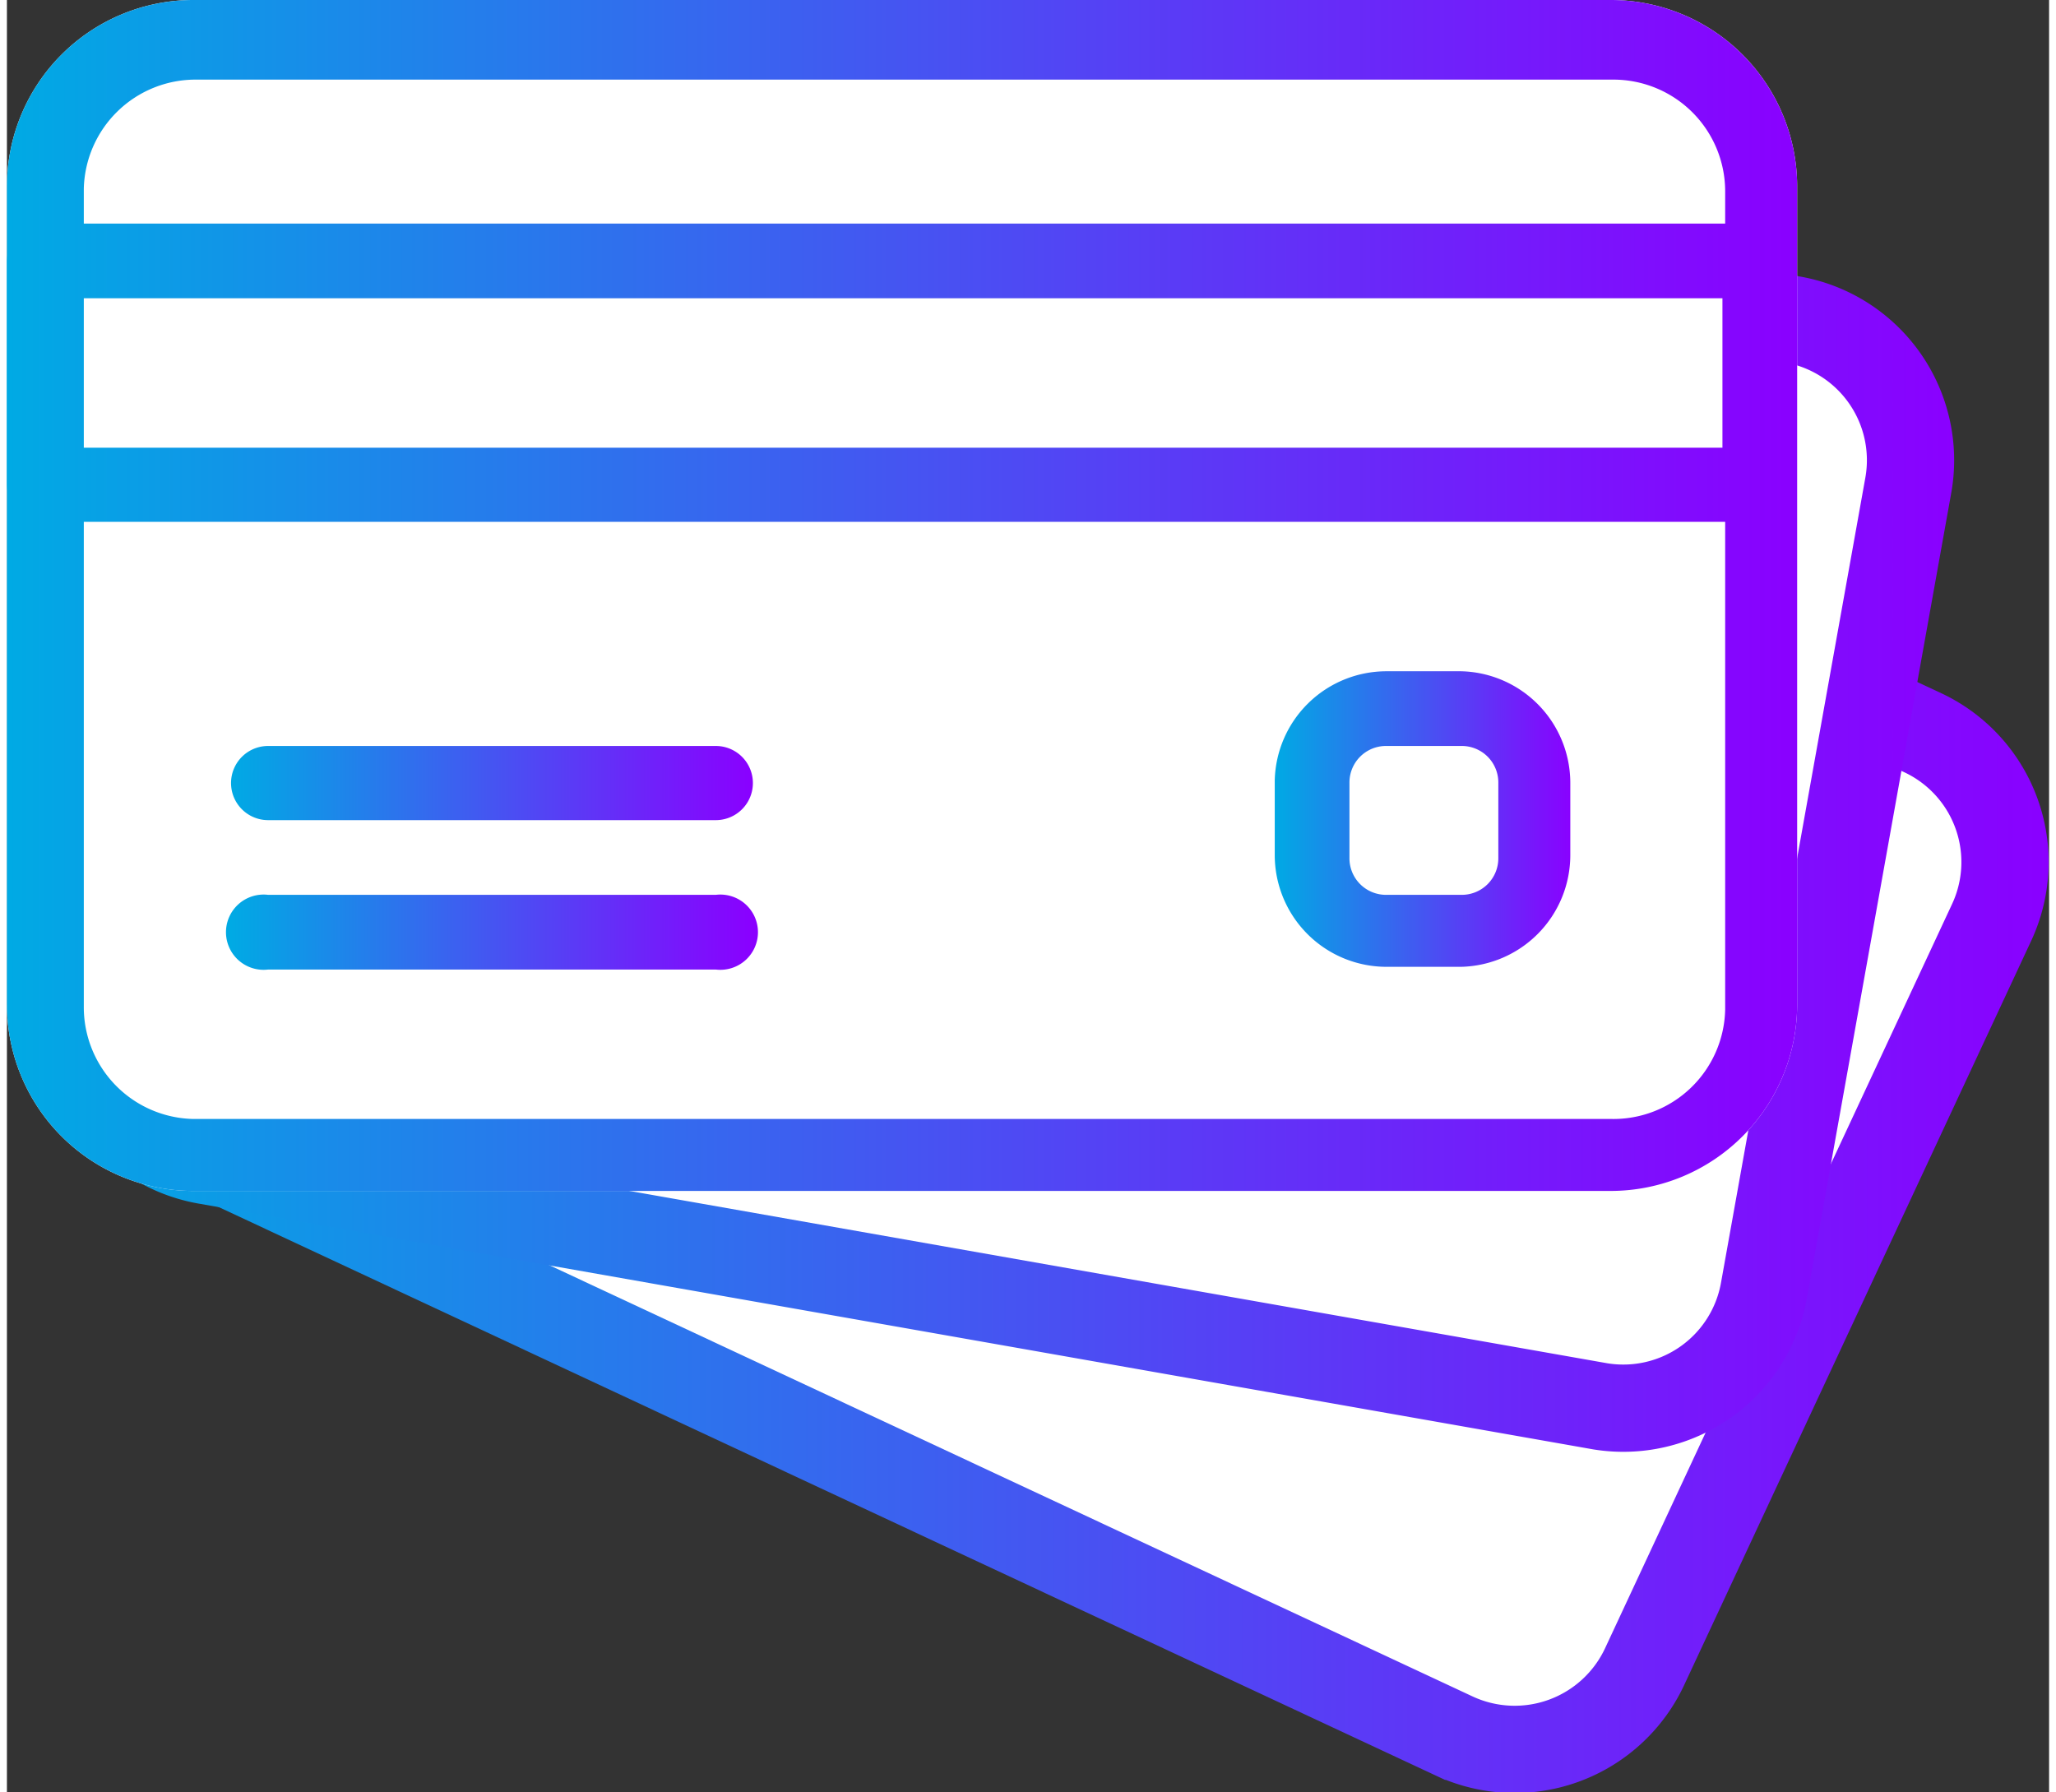 <svg xmlns="http://www.w3.org/2000/svg" xmlns:xlink="http://www.w3.org/1999/xlink" width="39px" height="34px" viewBox="0 0 37.45 32.87"><rect x="0" y="0" width="37.45" height="32.87" fill="#333333" stroke="none"/><defs><style>.cls-1,.cls-2,.cls-3{fill:#fff;}.cls-1,.cls-2{stroke-width:1.6px;}.cls-1{stroke:url(#linear-gradient);}.cls-2{stroke:url(#linear-gradient-2);}.cls-4{fill:url(#linear-gradient-3);}.cls-5{fill:url(#linear-gradient-4);}.cls-6{fill:url(#linear-gradient-5);}.cls-7{fill:url(#linear-gradient-6);}.cls-8{fill:url(#linear-gradient-7);}</style><linearGradient id="linear-gradient" x1="0.71" y1="17.14" x2="37.45" y2="17.14" gradientUnits="userSpaceOnUse"><stop offset="0" stop-color="#00aae4"/><stop offset="1" stop-color="#8a00ff"/></linearGradient><linearGradient id="linear-gradient-2" x1="0.67" y1="13.59" x2="35.71" y2="13.59" xlink:href="#linear-gradient"/><linearGradient id="linear-gradient-3" x1="0" y1="10.94" x2="32.82" y2="10.94" xlink:href="#linear-gradient"/><linearGradient id="linear-gradient-4" x1="0" y1="6.84" x2="32.82" y2="6.84" xlink:href="#linear-gradient"/><linearGradient id="linear-gradient-5" x1="4.1" y1="14.36" x2="13.68" y2="14.36" xlink:href="#linear-gradient"/><linearGradient id="linear-gradient-6" x1="4.1" y1="17.1" x2="13.68" y2="17.1" xlink:href="#linear-gradient"/><linearGradient id="linear-gradient-7" x1="23.25" y1="15.04" x2="28.72" y2="15.04" xlink:href="#linear-gradient"/></defs><g id="Layer_2" data-name="Layer 2"><g id="Layer_1-2" data-name="Layer 1"><g id="_3.0-Personal" data-name="3.0-Personal"><g id="_3.3.2-PSN_Cards_Comparison" data-name="3.3.2-PSN_Cards_Comparison"><g id="head_noicon-copy" data-name="head/noicon-copy"><g id="Group-13-Copy"><g id="Group-11"><g id="Group-7"><path id="Path-Copy" class="cls-1" d="M35.14,13.44l-23.55-11A2.62,2.62,0,0,0,8.11,3.73L1.75,17.36A2.62,2.62,0,0,0,3,20.84l23.55,11a2.63,2.63,0,0,0,3.48-1.27l6.36-13.64A2.62,2.62,0,0,0,35.14,13.44Z"/><path id="Path" class="cls-2" d="M32.75,5.86,7.16,1.34a2.63,2.63,0,0,0-3,2.13L1.51,18.28a2.63,2.63,0,0,0,2.12,3l25.59,4.51a2.62,2.62,0,0,0,3-2.12L34.87,8.89A2.62,2.62,0,0,0,32.75,5.86Z"/><g id="_004-credit-card" data-name="004-credit-card"><path id="Path-2" data-name="Path" class="cls-3" d="M29.41,0h-26A3.42,3.42,0,0,0,0,3.42v15a3.42,3.42,0,0,0,3.42,3.42h26a3.42,3.42,0,0,0,3.41-3.42v-15A3.42,3.42,0,0,0,29.41,0Z"/><path id="Path-3" data-name="Path" d="M29.41,20.52h-26a2.05,2.05,0,0,1-2-2.06v-15a2.05,2.05,0,0,1,2.05-2h26a2.05,2.05,0,0,1,2.05,2.05v15A2.05,2.05,0,0,1,29.41,20.52Z"/><path id="Shape" class="cls-3" d="M32.14,4.1H.68A.69.69,0,0,0,0,4.79v4.1a.68.68,0,0,0,.68.68H32.14a.67.67,0,0,0,.68-.68V4.79A.68.68,0,0,0,32.14,4.1Zm-.68,4.11H1.37V5.47H31.46V8.21Z"/><path id="Path-4" data-name="Path" class="cls-3" d="M13,13.68H4.79a.68.68,0,1,0,0,1.36H13a.68.68,0,1,0,0-1.36Z"/><path id="Path-5" data-name="Path" class="cls-3" d="M13,16.41H4.79a.69.69,0,1,0,0,1.37H13a.69.69,0,1,0,0-1.37Z"/><path id="Shape-2" data-name="Shape" class="cls-3" d="M26.67,12.31H25.3a2.05,2.05,0,0,0-2.05,2v1.37a2.05,2.05,0,0,0,2.05,2.05h1.37a2.05,2.05,0,0,0,2-2.05V14.36A2.05,2.05,0,0,0,26.67,12.31Zm.68,3.42a.67.67,0,0,1-.68.68H25.3a.67.67,0,0,1-.68-.68V14.36a.67.67,0,0,1,.68-.68h1.37a.67.67,0,0,1,.68.68Z"/></g><g id="_004-credit-card-2" data-name="004-credit-card"><path id="Path-6" data-name="Path" class="cls-4" d="M29.41,0h-26A3.42,3.42,0,0,0,0,3.42v15a3.42,3.42,0,0,0,3.42,3.42h26a3.42,3.42,0,0,0,3.41-3.42v-15A3.42,3.42,0,0,0,29.41,0Z"/><path id="Path-7" data-name="Path" class="cls-3" d="M29.41,20.52h-26a2.05,2.05,0,0,1-2-2.06v-15a2.05,2.05,0,0,1,2.05-2h26a2.05,2.05,0,0,1,2.05,2.05v15A2.05,2.05,0,0,1,29.41,20.52Z"/><path id="Shape-3" data-name="Shape" class="cls-5" d="M32.14,4.1H.68A.69.69,0,0,0,0,4.79v4.1a.68.68,0,0,0,.68.68H32.14a.67.67,0,0,0,.68-.68V4.79A.68.68,0,0,0,32.14,4.1Zm-.68,4.11H1.37V5.47H31.46V8.21Z"/><path id="Path-8" data-name="Path" class="cls-6" d="M13,13.68H4.79a.68.68,0,1,0,0,1.36H13a.68.68,0,1,0,0-1.36Z"/><path id="Path-9" data-name="Path" class="cls-7" d="M13,16.41H4.79a.69.69,0,1,0,0,1.37H13a.69.69,0,1,0,0-1.37Z"/><path id="Shape-4" data-name="Shape" class="cls-8" d="M26.67,12.31H25.3a2.05,2.05,0,0,0-2.05,2v1.37a2.05,2.05,0,0,0,2.05,2.05h1.37a2.05,2.05,0,0,0,2-2.05V14.36A2.05,2.05,0,0,0,26.67,12.31Zm.68,3.42a.67.67,0,0,1-.68.68H25.3a.67.67,0,0,1-.68-.68V14.36a.67.67,0,0,1,.68-.68h1.37a.67.67,0,0,1,.68.68Z"/></g></g></g></g></g></g></g></g></g></svg>